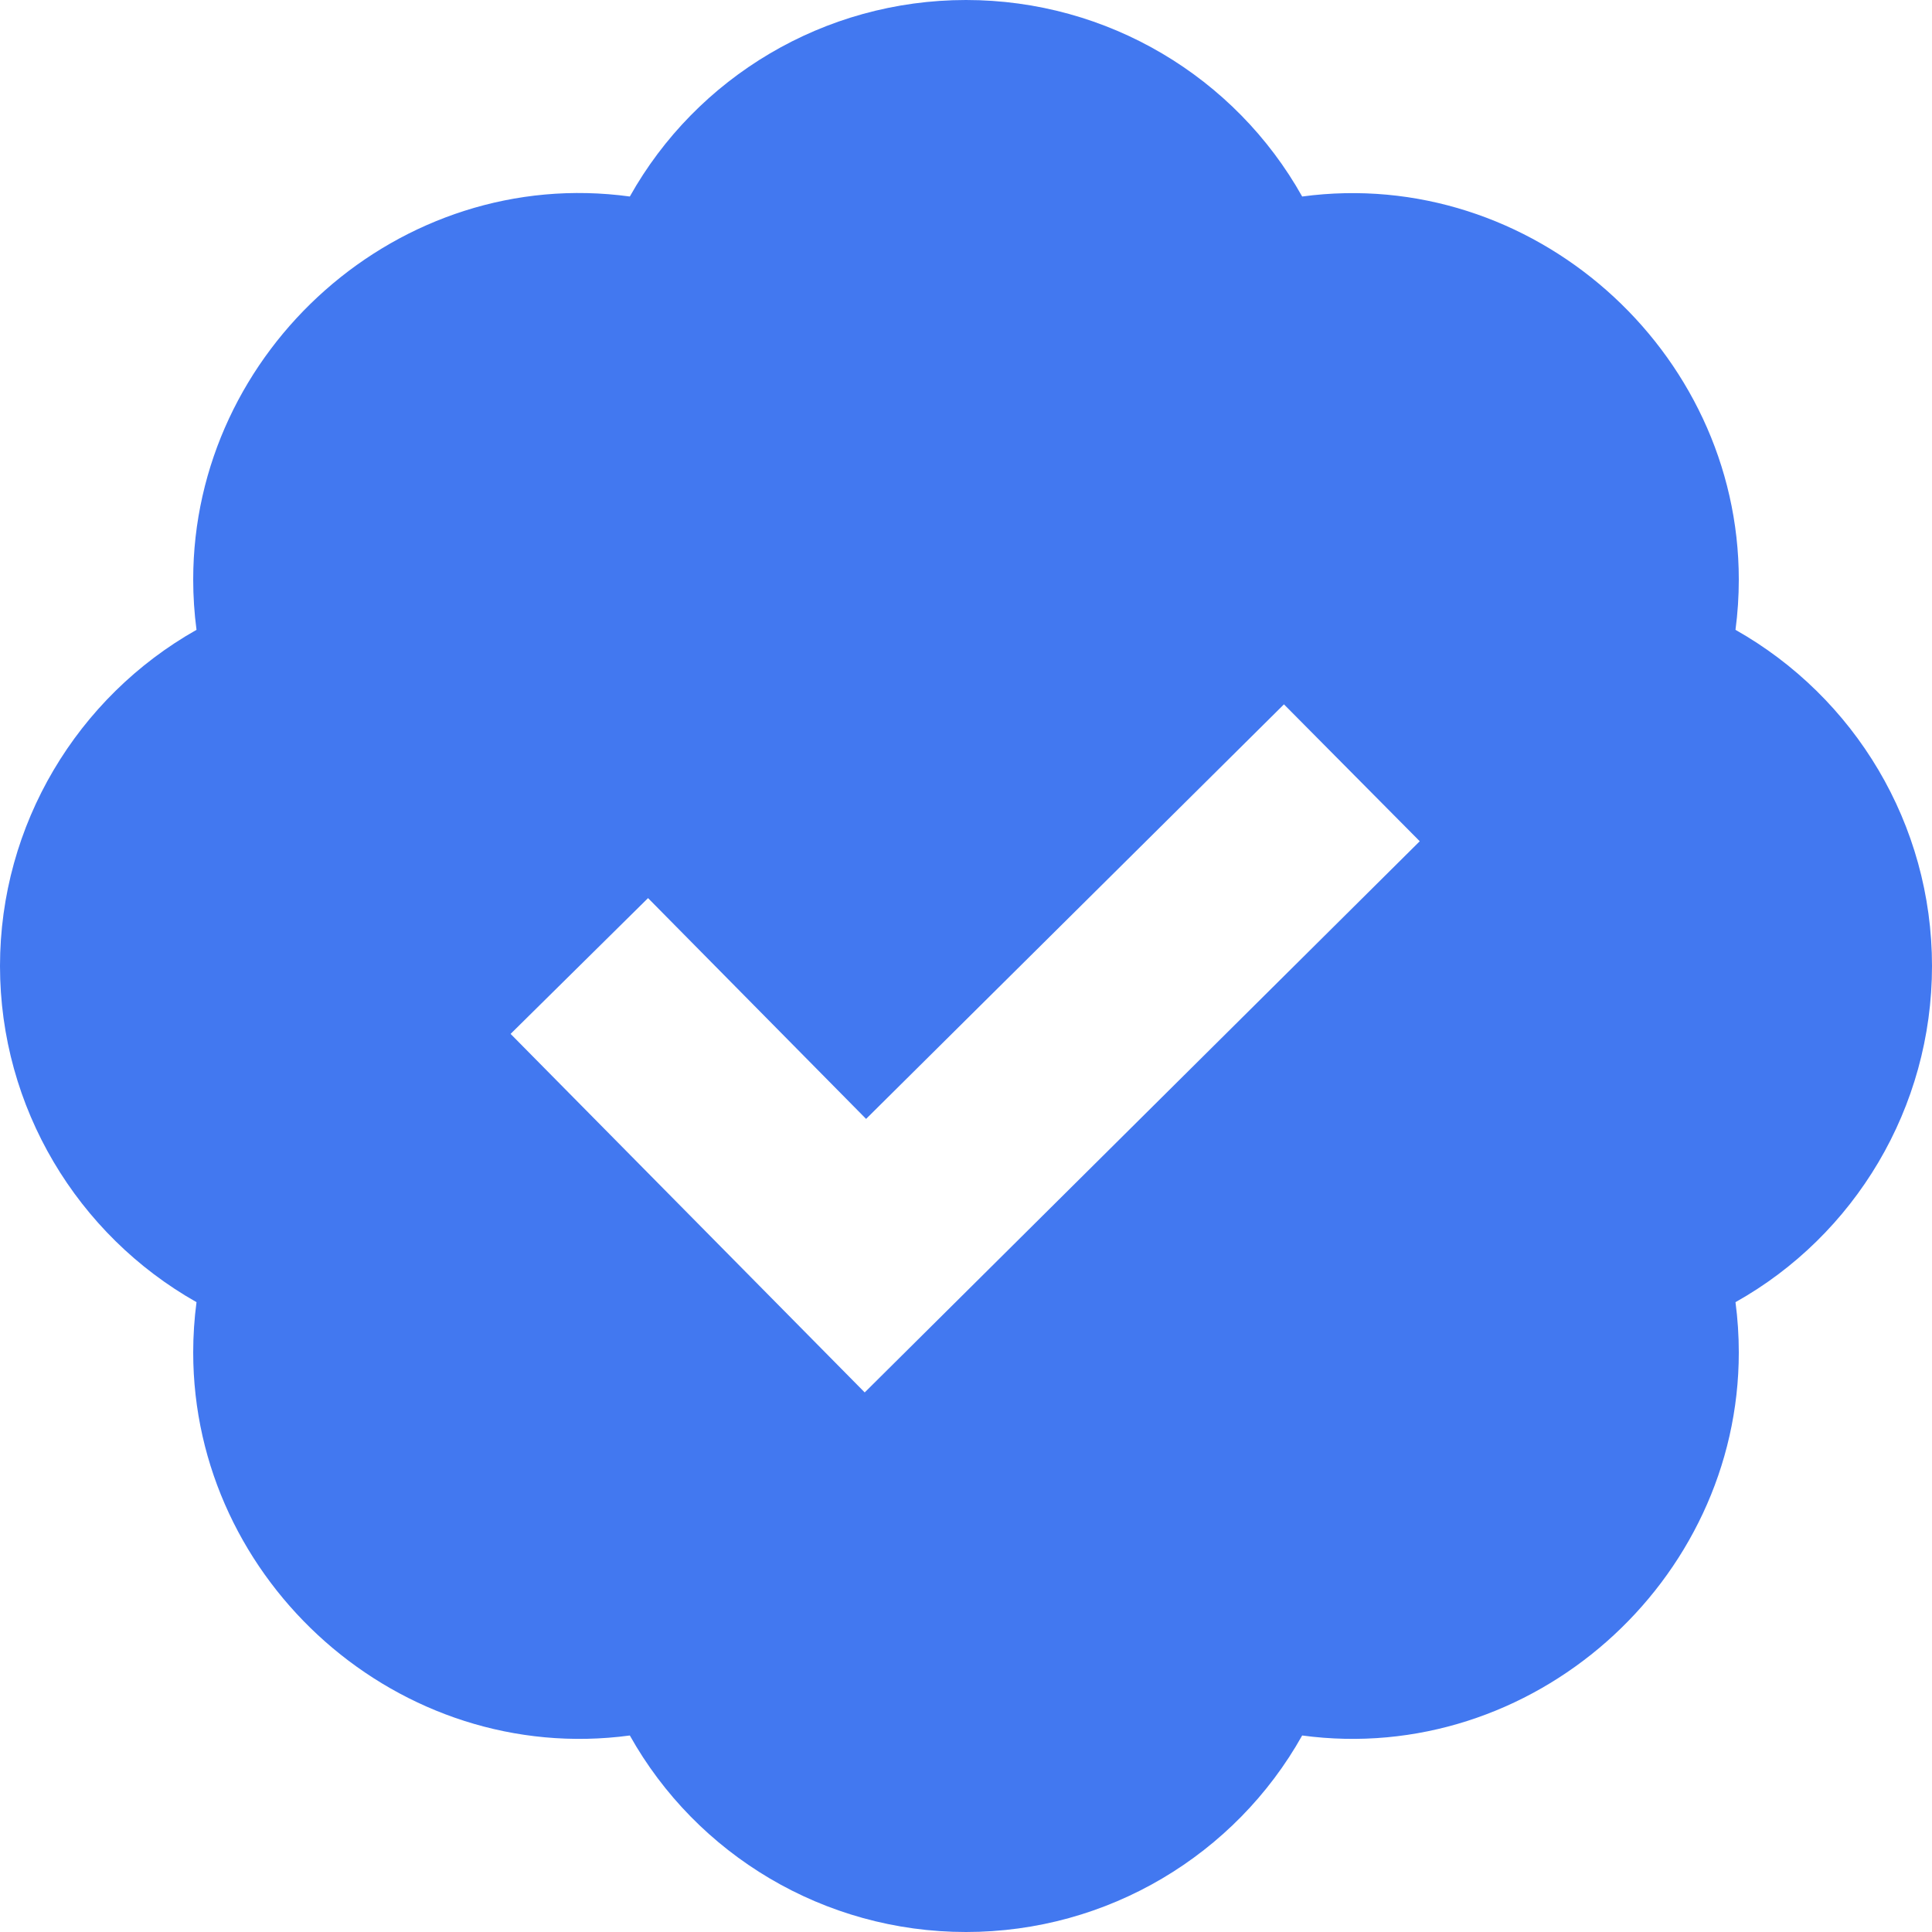 <svg id="Layer_1" xmlns="http://www.w3.org/2000/svg" version="1.1" viewBox="0 0 35 35">
  
  <defs>
    <style>
      .st0 {
        fill: #4278f0;
      }
    </style>
  </defs>
  <path class="st0" d="M31.44,11.41c.04-.3.06-.61.06-.91,0-4.16-3.75-7.5-7.91-6.94C22.38,1.4,20.07,0,17.5,0s-4.88,1.4-6.09,3.56c-4.17-.57-7.91,2.78-7.91,6.94,0,.3.02.61.06.91C1.4,12.63,0,14.94,0,17.5s1.4,4.87,3.56,6.09c-.04.3-.06.61-.06.91,0,4.16,3.74,7.5,7.91,6.94,1.21,2.16,3.52,3.56,6.09,3.56s4.88-1.4,6.09-3.56c4.16.56,7.91-2.78,7.91-6.94,0-.3-.02-.61-.06-.91,2.16-1.21,3.56-3.52,3.56-6.09s-1.4-4.87-3.56-6.09ZM15.67,25.23l-6.42-6.5,2.49-2.46,3.95,4,7.57-7.51,2.46,2.48-10.06,9.99Z"></path>
</svg>